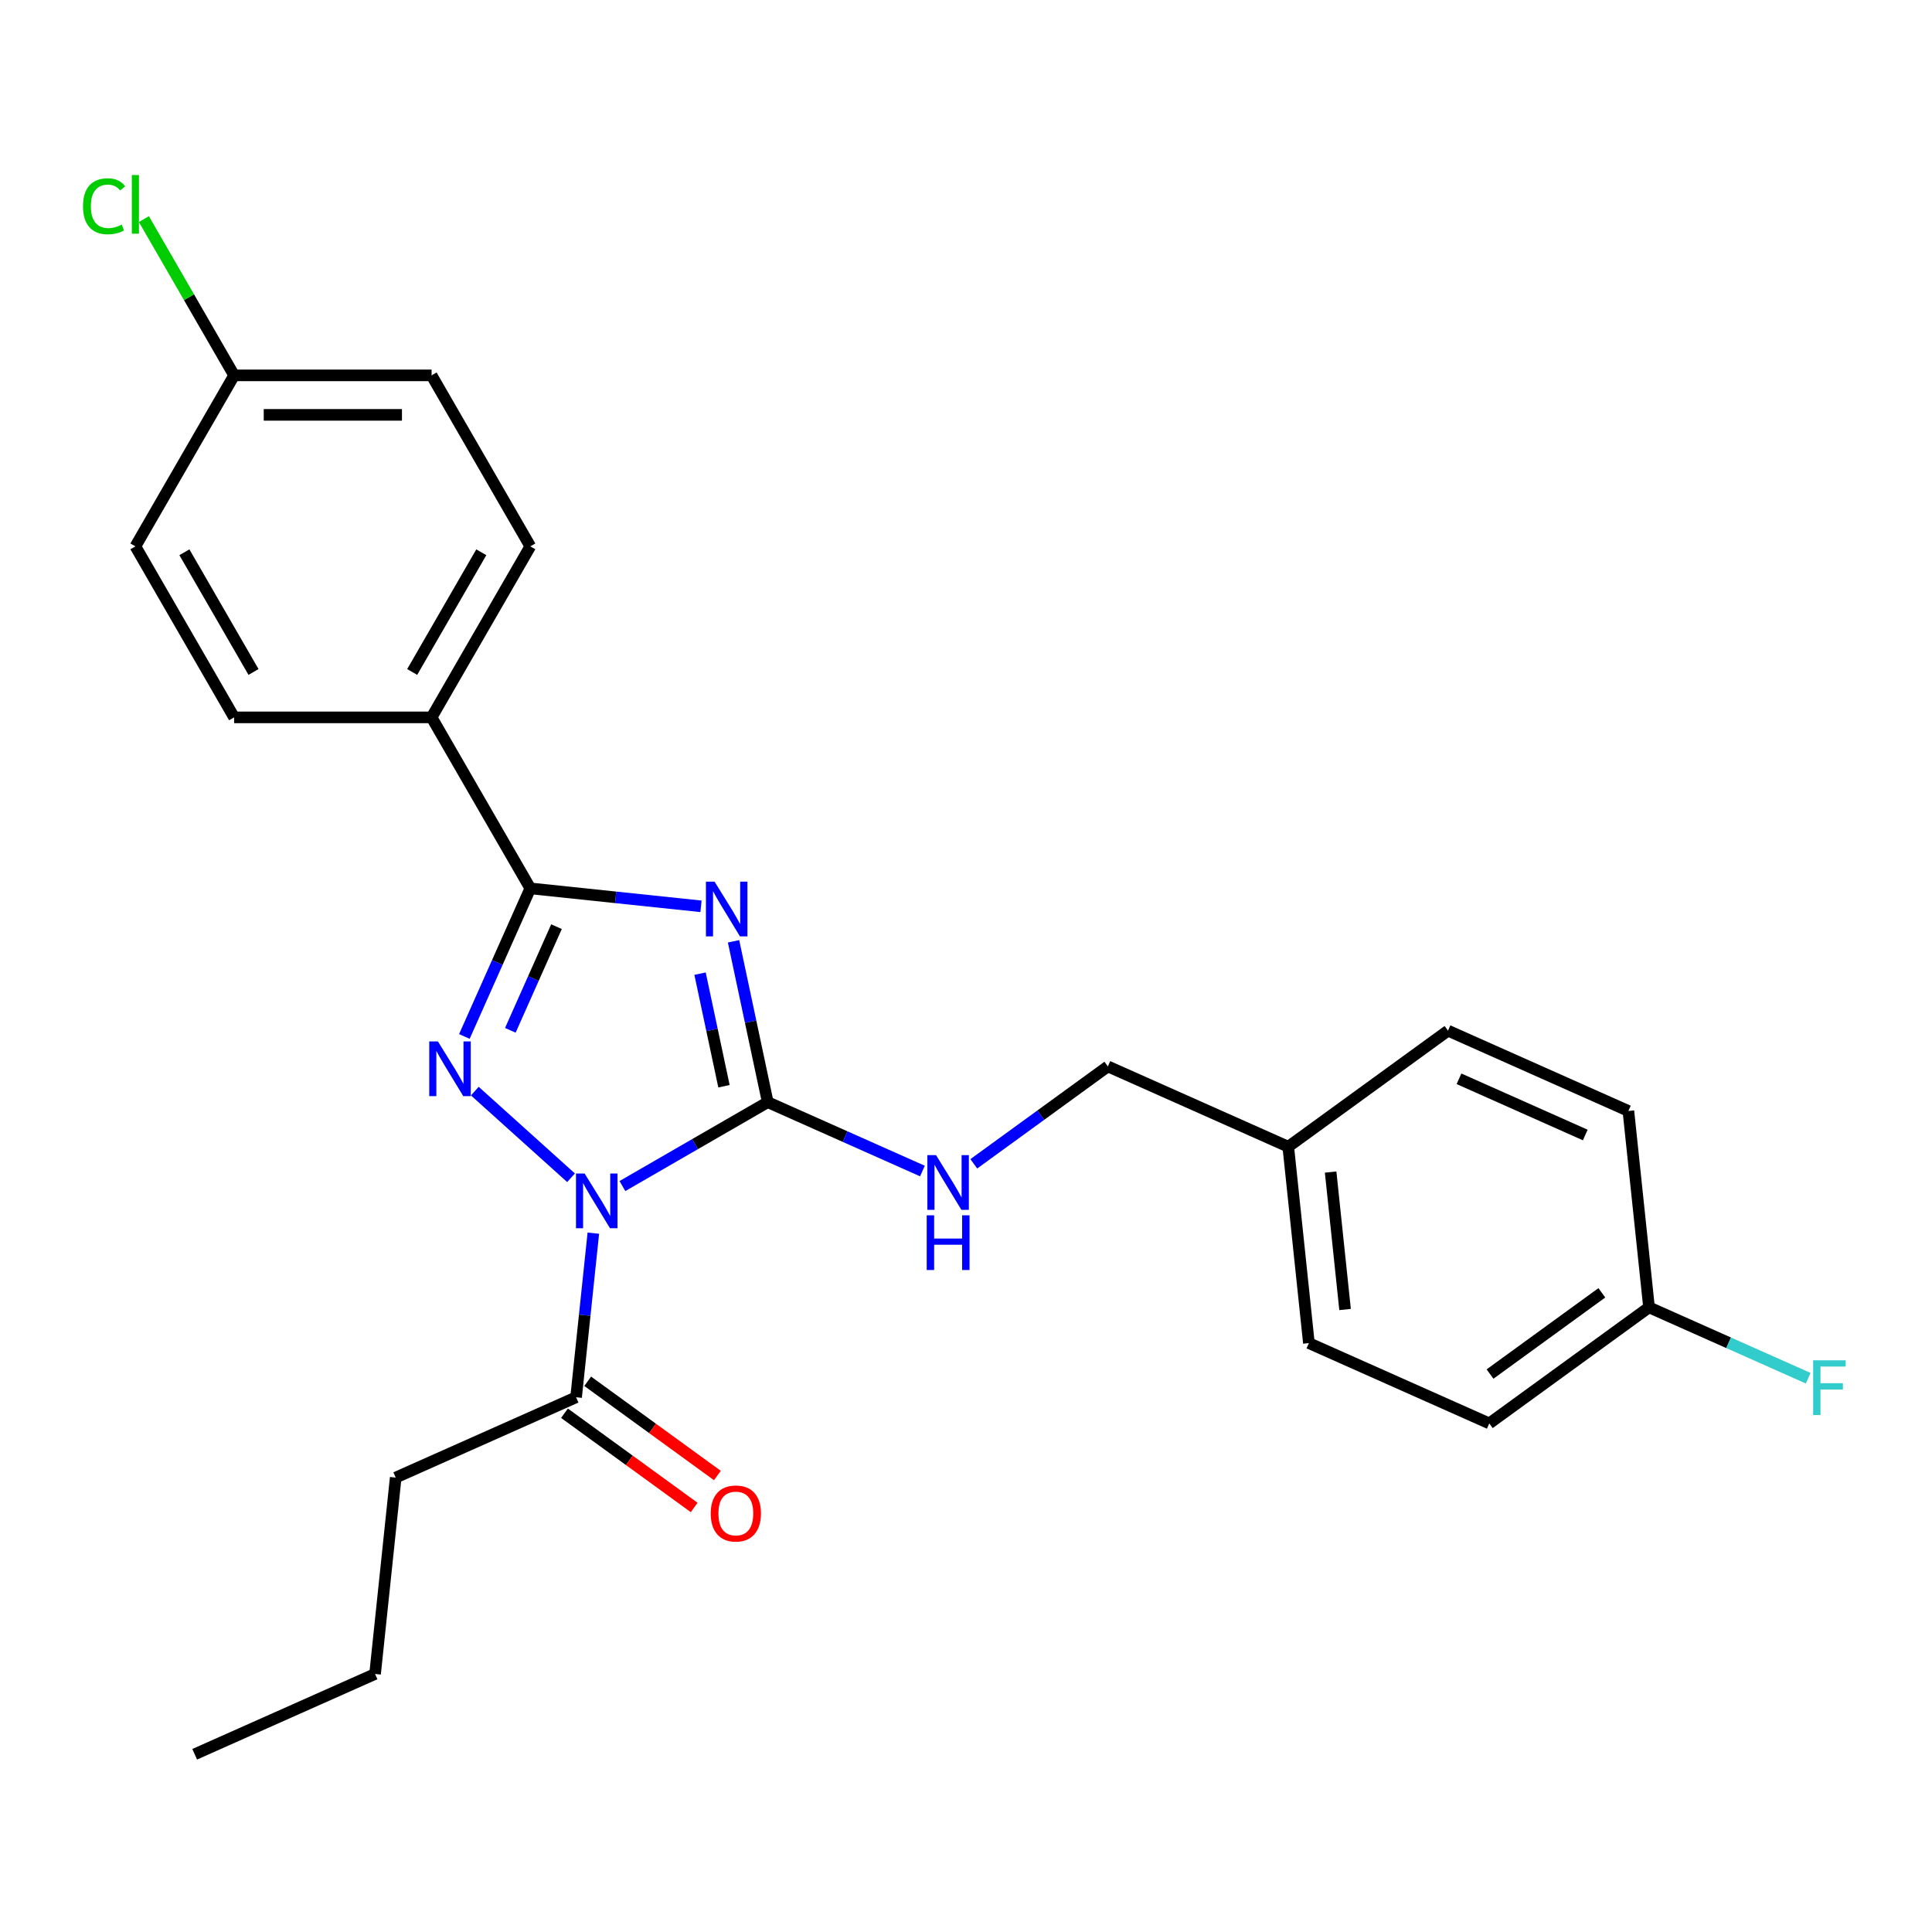 <?xml version='1.0' encoding='iso-8859-1'?>
<svg version='1.1' baseProfile='full'
              xmlns='http://www.w3.org/2000/svg'
                      xmlns:rdkit='http://www.rdkit.org/xml'
                      xmlns:xlink='http://www.w3.org/1999/xlink'
                  xml:space='preserve'
width='1000px' height='1000px' viewBox='0 0 1000 1000'>
<!-- END OF HEADER -->
<rect style='opacity:1.0;fill:#FFFFFF;stroke:none' width='1000' height='1000' x='0' y='0'> </rect>
<path class='bond-1' d='M 322.163,613.901 L 359.771,592.188' style='fill:none;fill-rule:evenodd;stroke:#0000FF;stroke-width:6px;stroke-linecap:butt;stroke-linejoin:miter;stroke-opacity:1' />
<path class='bond-1' d='M 359.771,592.188 L 397.379,570.475' style='fill:none;fill-rule:evenodd;stroke:#000000;stroke-width:6px;stroke-linecap:butt;stroke-linejoin:miter;stroke-opacity:1' />
<path class='bond-2' d='M 295.573,609.606 L 245.764,564.758' style='fill:none;fill-rule:evenodd;stroke:#0000FF;stroke-width:6px;stroke-linecap:butt;stroke-linejoin:miter;stroke-opacity:1' />
<path class='bond-4' d='M 307.111,638.292 L 302.648,680.756' style='fill:none;fill-rule:evenodd;stroke:#0000FF;stroke-width:6px;stroke-linecap:butt;stroke-linejoin:miter;stroke-opacity:1' />
<path class='bond-4' d='M 302.648,680.756 L 298.185,723.221' style='fill:none;fill-rule:evenodd;stroke:#000000;stroke-width:6px;stroke-linecap:butt;stroke-linejoin:miter;stroke-opacity:1' />
<path class='bond-0' d='M 379.682,487.22 L 388.53,528.848' style='fill:none;fill-rule:evenodd;stroke:#0000FF;stroke-width:6px;stroke-linecap:butt;stroke-linejoin:miter;stroke-opacity:1' />
<path class='bond-0' d='M 388.53,528.848 L 397.379,570.475' style='fill:none;fill-rule:evenodd;stroke:#000000;stroke-width:6px;stroke-linecap:butt;stroke-linejoin:miter;stroke-opacity:1' />
<path class='bond-0' d='M 362.343,503.959 L 368.536,533.098' style='fill:none;fill-rule:evenodd;stroke:#0000FF;stroke-width:6px;stroke-linecap:butt;stroke-linejoin:miter;stroke-opacity:1' />
<path class='bond-0' d='M 368.536,533.098 L 374.73,562.237' style='fill:none;fill-rule:evenodd;stroke:#000000;stroke-width:6px;stroke-linecap:butt;stroke-linejoin:miter;stroke-opacity:1' />
<path class='bond-25' d='M 362.834,469.108 L 318.66,464.465' style='fill:none;fill-rule:evenodd;stroke:#0000FF;stroke-width:6px;stroke-linecap:butt;stroke-linejoin:miter;stroke-opacity:1' />
<path class='bond-25' d='M 318.66,464.465 L 274.486,459.822' style='fill:none;fill-rule:evenodd;stroke:#000000;stroke-width:6px;stroke-linecap:butt;stroke-linejoin:miter;stroke-opacity:1' />
<path class='bond-5' d='M 397.379,570.475 L 437.415,588.301' style='fill:none;fill-rule:evenodd;stroke:#000000;stroke-width:6px;stroke-linecap:butt;stroke-linejoin:miter;stroke-opacity:1' />
<path class='bond-5' d='M 437.415,588.301 L 477.451,606.126' style='fill:none;fill-rule:evenodd;stroke:#0000FF;stroke-width:6px;stroke-linecap:butt;stroke-linejoin:miter;stroke-opacity:1' />
<path class='bond-3' d='M 240.358,536.475 L 257.422,498.148' style='fill:none;fill-rule:evenodd;stroke:#0000FF;stroke-width:6px;stroke-linecap:butt;stroke-linejoin:miter;stroke-opacity:1' />
<path class='bond-3' d='M 257.422,498.148 L 274.486,459.822' style='fill:none;fill-rule:evenodd;stroke:#000000;stroke-width:6px;stroke-linecap:butt;stroke-linejoin:miter;stroke-opacity:1' />
<path class='bond-3' d='M 264.151,533.291 L 276.095,506.462' style='fill:none;fill-rule:evenodd;stroke:#0000FF;stroke-width:6px;stroke-linecap:butt;stroke-linejoin:miter;stroke-opacity:1' />
<path class='bond-3' d='M 276.095,506.462 L 288.04,479.634' style='fill:none;fill-rule:evenodd;stroke:#000000;stroke-width:6px;stroke-linecap:butt;stroke-linejoin:miter;stroke-opacity:1' />
<path class='bond-6' d='M 274.486,459.822 L 223.384,371.312' style='fill:none;fill-rule:evenodd;stroke:#000000;stroke-width:6px;stroke-linecap:butt;stroke-linejoin:miter;stroke-opacity:1' />
<path class='bond-7' d='M 292.177,731.489 L 325.742,755.875' style='fill:none;fill-rule:evenodd;stroke:#000000;stroke-width:6px;stroke-linecap:butt;stroke-linejoin:miter;stroke-opacity:1' />
<path class='bond-7' d='M 325.742,755.875 L 359.307,780.261' style='fill:none;fill-rule:evenodd;stroke:#FF0000;stroke-width:6px;stroke-linecap:butt;stroke-linejoin:miter;stroke-opacity:1' />
<path class='bond-7' d='M 304.192,714.952 L 337.757,739.338' style='fill:none;fill-rule:evenodd;stroke:#000000;stroke-width:6px;stroke-linecap:butt;stroke-linejoin:miter;stroke-opacity:1' />
<path class='bond-7' d='M 337.757,739.338 L 371.321,763.724' style='fill:none;fill-rule:evenodd;stroke:#FF0000;stroke-width:6px;stroke-linecap:butt;stroke-linejoin:miter;stroke-opacity:1' />
<path class='bond-22' d='M 298.185,723.221 L 204.817,764.791' style='fill:none;fill-rule:evenodd;stroke:#000000;stroke-width:6px;stroke-linecap:butt;stroke-linejoin:miter;stroke-opacity:1' />
<path class='bond-10' d='M 504.041,602.386 L 538.736,577.179' style='fill:none;fill-rule:evenodd;stroke:#0000FF;stroke-width:6px;stroke-linecap:butt;stroke-linejoin:miter;stroke-opacity:1' />
<path class='bond-10' d='M 538.736,577.179 L 573.43,551.972' style='fill:none;fill-rule:evenodd;stroke:#000000;stroke-width:6px;stroke-linecap:butt;stroke-linejoin:miter;stroke-opacity:1' />
<path class='bond-8' d='M 223.384,371.312 L 274.486,282.801' style='fill:none;fill-rule:evenodd;stroke:#000000;stroke-width:6px;stroke-linecap:butt;stroke-linejoin:miter;stroke-opacity:1' />
<path class='bond-8' d='M 213.347,347.815 L 249.118,285.857' style='fill:none;fill-rule:evenodd;stroke:#000000;stroke-width:6px;stroke-linecap:butt;stroke-linejoin:miter;stroke-opacity:1' />
<path class='bond-9' d='M 223.384,371.312 L 121.181,371.312' style='fill:none;fill-rule:evenodd;stroke:#000000;stroke-width:6px;stroke-linecap:butt;stroke-linejoin:miter;stroke-opacity:1' />
<path class='bond-15' d='M 274.486,282.801 L 223.384,194.29' style='fill:none;fill-rule:evenodd;stroke:#000000;stroke-width:6px;stroke-linecap:butt;stroke-linejoin:miter;stroke-opacity:1' />
<path class='bond-14' d='M 121.181,371.312 L 70.079,282.801' style='fill:none;fill-rule:evenodd;stroke:#000000;stroke-width:6px;stroke-linecap:butt;stroke-linejoin:miter;stroke-opacity:1' />
<path class='bond-14' d='M 131.218,347.815 L 95.447,285.857' style='fill:none;fill-rule:evenodd;stroke:#000000;stroke-width:6px;stroke-linecap:butt;stroke-linejoin:miter;stroke-opacity:1' />
<path class='bond-13' d='M 573.43,551.972 L 666.798,593.542' style='fill:none;fill-rule:evenodd;stroke:#000000;stroke-width:6px;stroke-linecap:butt;stroke-linejoin:miter;stroke-opacity:1' />
<path class='bond-11' d='M 121.181,194.29 L 70.079,282.801' style='fill:none;fill-rule:evenodd;stroke:#000000;stroke-width:6px;stroke-linecap:butt;stroke-linejoin:miter;stroke-opacity:1' />
<path class='bond-17' d='M 121.181,194.29 L 97.827,153.841' style='fill:none;fill-rule:evenodd;stroke:#000000;stroke-width:6px;stroke-linecap:butt;stroke-linejoin:miter;stroke-opacity:1' />
<path class='bond-17' d='M 97.827,153.841 L 74.474,113.392' style='fill:none;fill-rule:evenodd;stroke:#00CC00;stroke-width:6px;stroke-linecap:butt;stroke-linejoin:miter;stroke-opacity:1' />
<path class='bond-26' d='M 121.181,194.29 L 223.384,194.29' style='fill:none;fill-rule:evenodd;stroke:#000000;stroke-width:6px;stroke-linecap:butt;stroke-linejoin:miter;stroke-opacity:1' />
<path class='bond-26' d='M 136.511,214.731 L 208.054,214.731' style='fill:none;fill-rule:evenodd;stroke:#000000;stroke-width:6px;stroke-linecap:butt;stroke-linejoin:miter;stroke-opacity:1' />
<path class='bond-12' d='M 853.533,676.681 L 770.848,736.755' style='fill:none;fill-rule:evenodd;stroke:#000000;stroke-width:6px;stroke-linecap:butt;stroke-linejoin:miter;stroke-opacity:1' />
<path class='bond-12' d='M 829.115,669.155 L 771.236,711.207' style='fill:none;fill-rule:evenodd;stroke:#000000;stroke-width:6px;stroke-linecap:butt;stroke-linejoin:miter;stroke-opacity:1' />
<path class='bond-16' d='M 853.533,676.681 L 894.729,695.023' style='fill:none;fill-rule:evenodd;stroke:#000000;stroke-width:6px;stroke-linecap:butt;stroke-linejoin:miter;stroke-opacity:1' />
<path class='bond-16' d='M 894.729,695.023 L 935.925,713.365' style='fill:none;fill-rule:evenodd;stroke:#33CCCC;stroke-width:6px;stroke-linecap:butt;stroke-linejoin:miter;stroke-opacity:1' />
<path class='bond-27' d='M 853.533,676.681 L 842.85,575.038' style='fill:none;fill-rule:evenodd;stroke:#000000;stroke-width:6px;stroke-linecap:butt;stroke-linejoin:miter;stroke-opacity:1' />
<path class='bond-20' d='M 666.798,593.542 L 749.482,533.468' style='fill:none;fill-rule:evenodd;stroke:#000000;stroke-width:6px;stroke-linecap:butt;stroke-linejoin:miter;stroke-opacity:1' />
<path class='bond-21' d='M 666.798,593.542 L 677.481,695.185' style='fill:none;fill-rule:evenodd;stroke:#000000;stroke-width:6px;stroke-linecap:butt;stroke-linejoin:miter;stroke-opacity:1' />
<path class='bond-21' d='M 688.729,606.651 L 696.207,677.802' style='fill:none;fill-rule:evenodd;stroke:#000000;stroke-width:6px;stroke-linecap:butt;stroke-linejoin:miter;stroke-opacity:1' />
<path class='bond-18' d='M 770.848,736.755 L 677.481,695.185' style='fill:none;fill-rule:evenodd;stroke:#000000;stroke-width:6px;stroke-linecap:butt;stroke-linejoin:miter;stroke-opacity:1' />
<path class='bond-19' d='M 842.85,575.038 L 749.482,533.468' style='fill:none;fill-rule:evenodd;stroke:#000000;stroke-width:6px;stroke-linecap:butt;stroke-linejoin:miter;stroke-opacity:1' />
<path class='bond-19' d='M 820.531,587.476 L 755.173,558.377' style='fill:none;fill-rule:evenodd;stroke:#000000;stroke-width:6px;stroke-linecap:butt;stroke-linejoin:miter;stroke-opacity:1' />
<path class='bond-23' d='M 204.817,764.791 L 194.134,866.434' style='fill:none;fill-rule:evenodd;stroke:#000000;stroke-width:6px;stroke-linecap:butt;stroke-linejoin:miter;stroke-opacity:1' />
<path class='bond-24' d='M 194.134,866.434 L 100.767,908.004' style='fill:none;fill-rule:evenodd;stroke:#000000;stroke-width:6px;stroke-linecap:butt;stroke-linejoin:miter;stroke-opacity:1' />
<path  class='atom-0' d='M 302.608 607.417
L 311.888 622.417
Q 312.808 623.897, 314.288 626.577
Q 315.768 629.257, 315.848 629.417
L 315.848 607.417
L 319.608 607.417
L 319.608 635.737
L 315.728 635.737
L 305.768 619.337
Q 304.608 617.417, 303.368 615.217
Q 302.168 613.017, 301.808 612.337
L 301.808 635.737
L 298.128 635.737
L 298.128 607.417
L 302.608 607.417
' fill='#0000FF'/>
<path  class='atom-1' d='M 369.869 456.345
L 379.149 471.345
Q 380.069 472.825, 381.549 475.505
Q 383.029 478.185, 383.109 478.345
L 383.109 456.345
L 386.869 456.345
L 386.869 484.665
L 382.989 484.665
L 373.029 468.265
Q 371.869 466.345, 370.629 464.145
Q 369.429 461.945, 369.069 461.265
L 369.069 484.665
L 365.389 484.665
L 365.389 456.345
L 369.869 456.345
' fill='#0000FF'/>
<path  class='atom-3' d='M 226.656 539.03
L 235.936 554.03
Q 236.856 555.51, 238.336 558.19
Q 239.816 560.87, 239.896 561.03
L 239.896 539.03
L 243.656 539.03
L 243.656 567.35
L 239.776 567.35
L 229.816 550.95
Q 228.656 549.03, 227.416 546.83
Q 226.216 544.63, 225.856 543.95
L 225.856 567.35
L 222.176 567.35
L 222.176 539.03
L 226.656 539.03
' fill='#0000FF'/>
<path  class='atom-6' d='M 484.486 597.885
L 493.766 612.885
Q 494.686 614.365, 496.166 617.045
Q 497.646 619.725, 497.726 619.885
L 497.726 597.885
L 501.486 597.885
L 501.486 626.205
L 497.606 626.205
L 487.646 609.805
Q 486.486 607.885, 485.246 605.685
Q 484.046 603.485, 483.686 602.805
L 483.686 626.205
L 480.006 626.205
L 480.006 597.885
L 484.486 597.885
' fill='#0000FF'/>
<path  class='atom-6' d='M 479.666 629.037
L 483.506 629.037
L 483.506 641.077
L 497.986 641.077
L 497.986 629.037
L 501.826 629.037
L 501.826 657.357
L 497.986 657.357
L 497.986 644.277
L 483.506 644.277
L 483.506 657.357
L 479.666 657.357
L 479.666 629.037
' fill='#0000FF'/>
<path  class='atom-8' d='M 367.869 783.374
Q 367.869 776.574, 371.229 772.774
Q 374.589 768.974, 380.869 768.974
Q 387.149 768.974, 390.509 772.774
Q 393.869 776.574, 393.869 783.374
Q 393.869 790.254, 390.469 794.174
Q 387.069 798.054, 380.869 798.054
Q 374.629 798.054, 371.229 794.174
Q 367.869 790.294, 367.869 783.374
M 380.869 794.854
Q 385.189 794.854, 387.509 791.974
Q 389.869 789.054, 389.869 783.374
Q 389.869 777.814, 387.509 775.014
Q 385.189 772.174, 380.869 772.174
Q 376.549 772.174, 374.189 774.974
Q 371.869 777.774, 371.869 783.374
Q 371.869 789.094, 374.189 791.974
Q 376.549 794.854, 380.869 794.854
' fill='#FF0000'/>
<path  class='atom-17' d='M 938.48 704.091
L 955.32 704.091
L 955.32 707.331
L 942.28 707.331
L 942.28 715.931
L 953.88 715.931
L 953.88 719.211
L 942.28 719.211
L 942.28 732.411
L 938.48 732.411
L 938.48 704.091
' fill='#33CCCC'/>
<path  class='atom-18' d='M 42.959 106.759
Q 42.959 99.719, 46.239 96.039
Q 49.559 92.319, 55.839 92.319
Q 61.679 92.319, 64.799 96.439
L 62.159 98.599
Q 59.879 95.599, 55.839 95.599
Q 51.559 95.599, 49.279 98.479
Q 47.039 101.319, 47.039 106.759
Q 47.039 112.359, 49.359 115.239
Q 51.719 118.119, 56.279 118.119
Q 59.399 118.119, 63.039 116.239
L 64.159 119.239
Q 62.679 120.199, 60.439 120.759
Q 58.199 121.319, 55.719 121.319
Q 49.559 121.319, 46.239 117.559
Q 42.959 113.799, 42.959 106.759
' fill='#00CC00'/>
<path  class='atom-18' d='M 68.239 90.599
L 71.919 90.599
L 71.919 120.959
L 68.239 120.959
L 68.239 90.599
' fill='#00CC00'/>
</svg>
